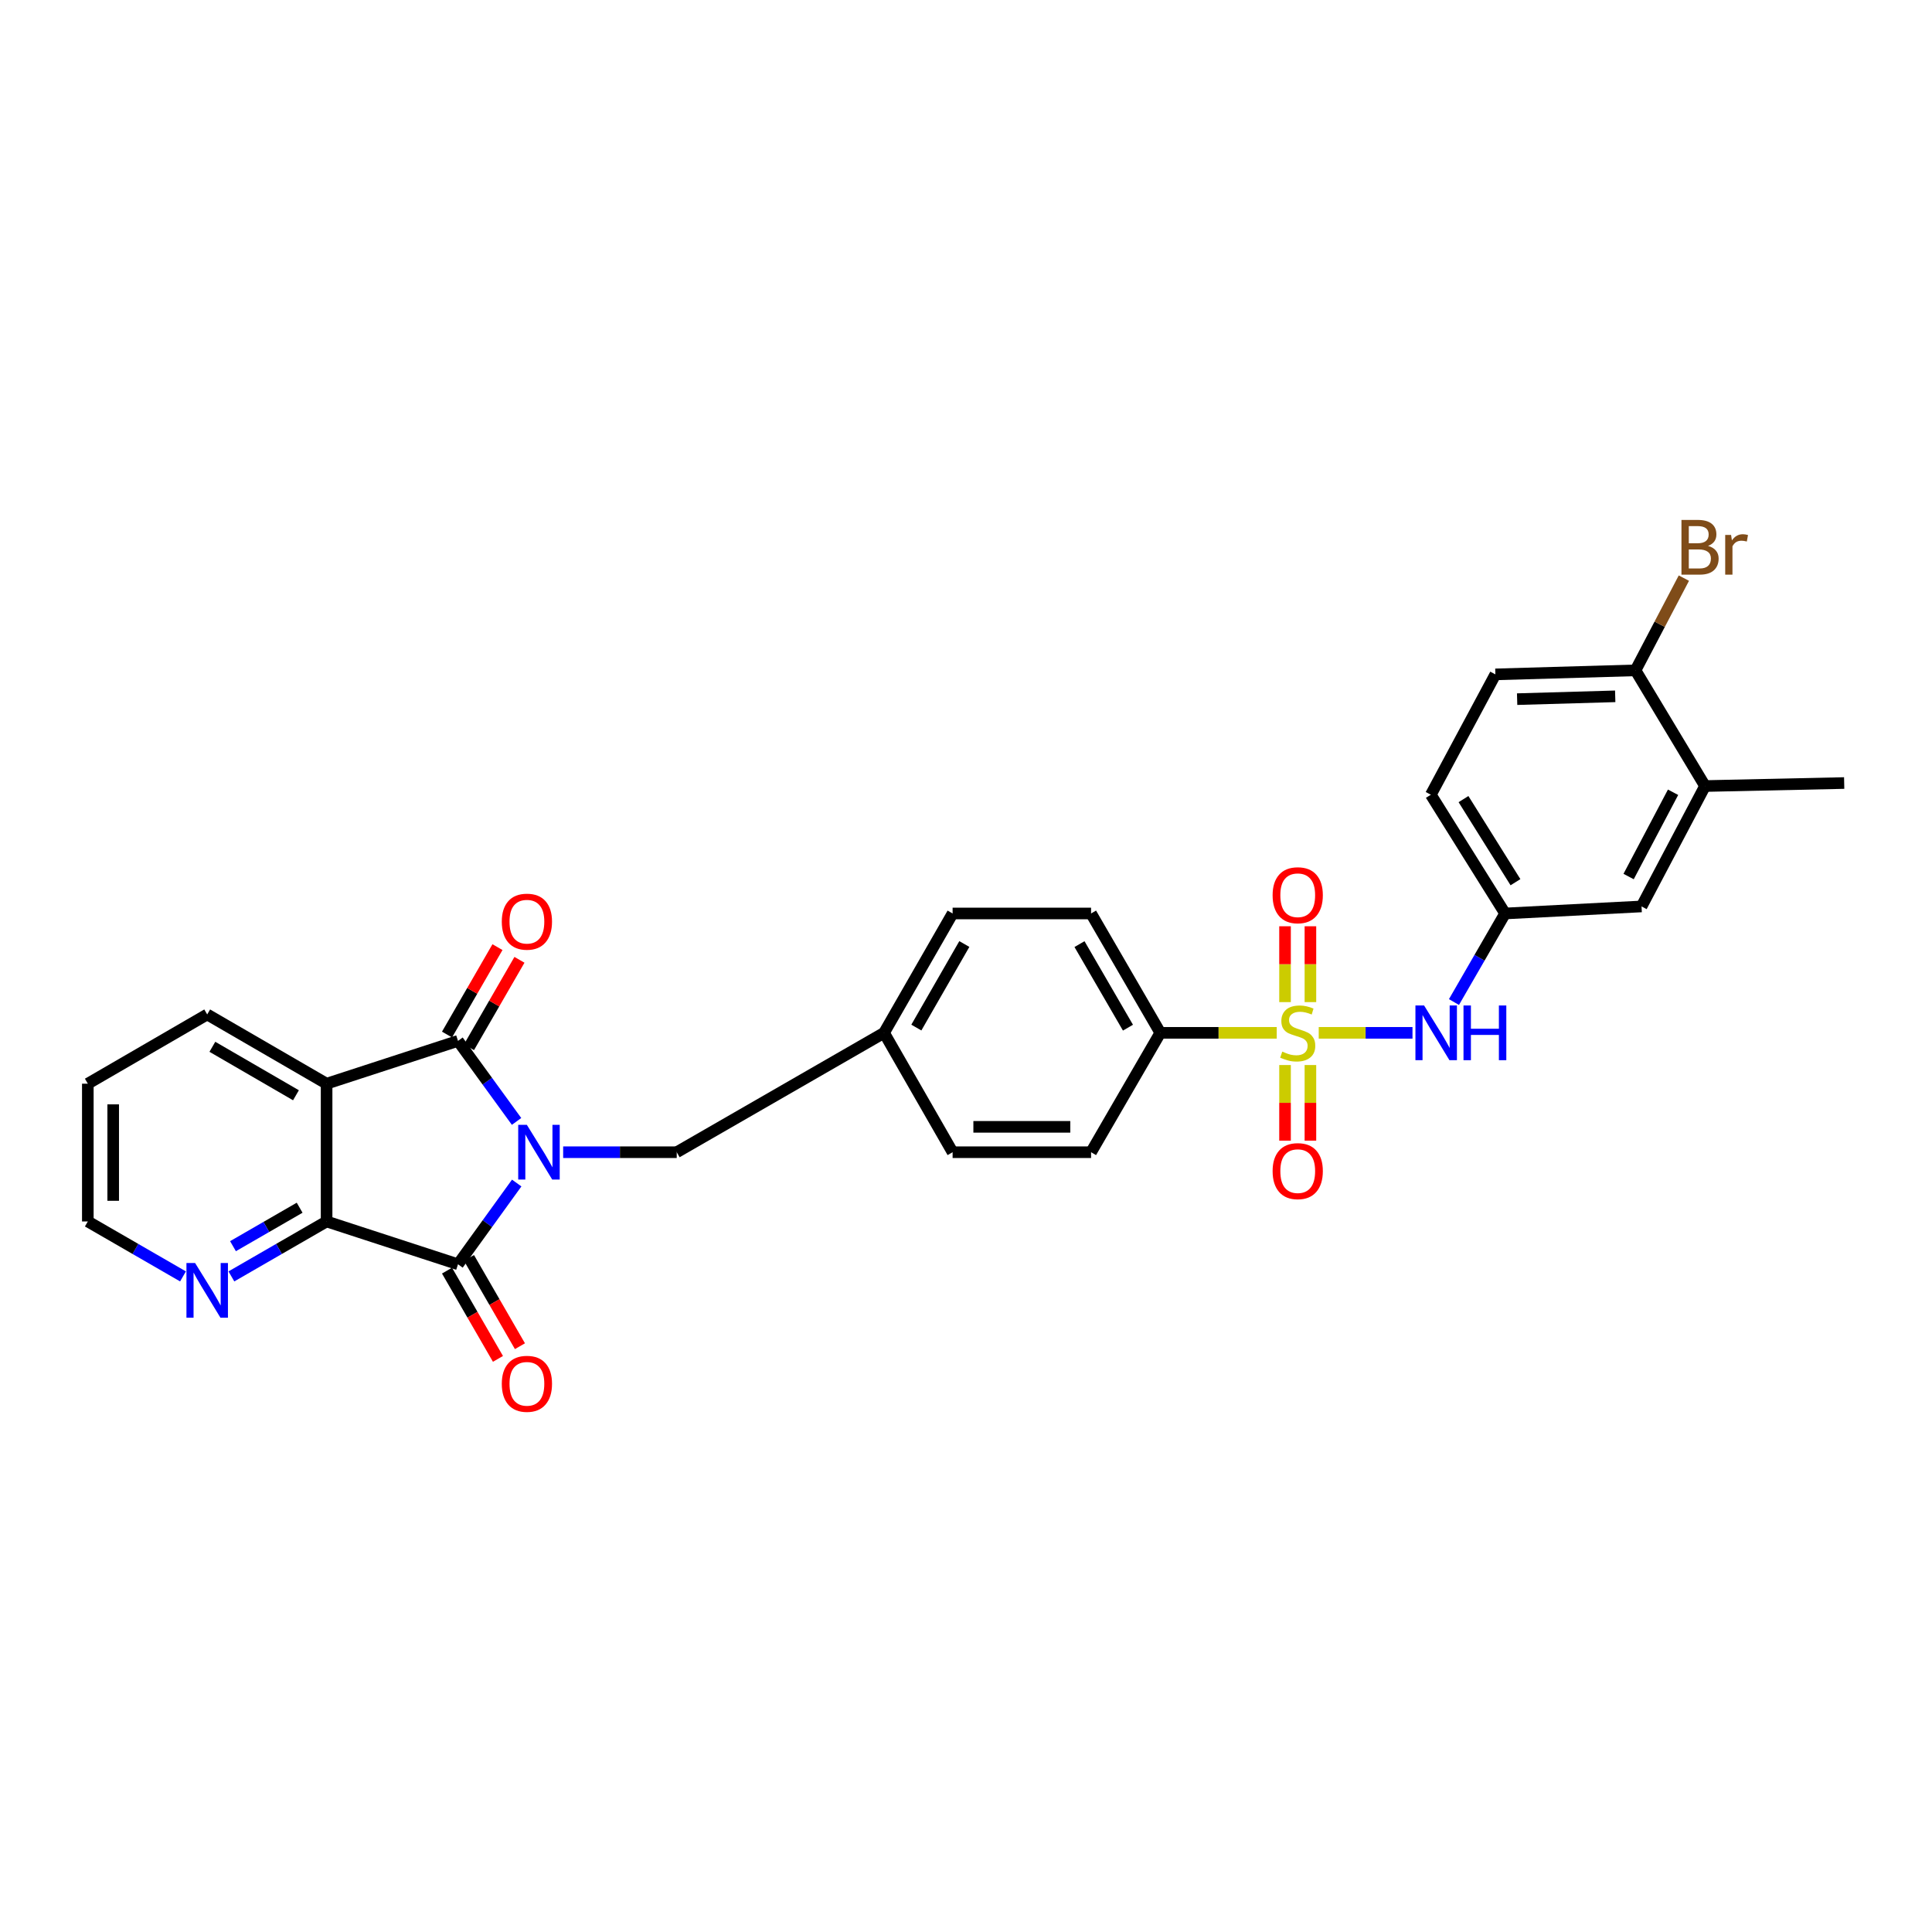 <?xml version='1.0' encoding='iso-8859-1'?>
<svg version='1.1' baseProfile='full'
              xmlns='http://www.w3.org/2000/svg'
                      xmlns:rdkit='http://www.rdkit.org/xml'
                      xmlns:xlink='http://www.w3.org/1999/xlink'
                  xml:space='preserve'
width='1000px' height='1000px' viewBox='0 0 1000 1000'>
<!-- END OF HEADER -->
<rect style='opacity:1.0;fill:#FFFFFF;stroke:none' width='1000' height='1000' x='0' y='0'> </rect>
<path class='bond-0' d='M 267.374,580.444 L 252.219,559.604' style='fill:none;fill-rule:evenodd;stroke:#0000FF;stroke-width:6px;stroke-linecap:butt;stroke-linejoin:miter;stroke-opacity:1' />
<path class='bond-0' d='M 252.219,559.604 L 237.063,538.763' style='fill:none;fill-rule:evenodd;stroke:#000000;stroke-width:6px;stroke-linecap:butt;stroke-linejoin:miter;stroke-opacity:1' />
<path class='bond-2' d='M 267.445,612.334 L 252.254,633.361' style='fill:none;fill-rule:evenodd;stroke:#0000FF;stroke-width:6px;stroke-linecap:butt;stroke-linejoin:miter;stroke-opacity:1' />
<path class='bond-2' d='M 252.254,633.361 L 237.063,654.388' style='fill:none;fill-rule:evenodd;stroke:#000000;stroke-width:6px;stroke-linecap:butt;stroke-linejoin:miter;stroke-opacity:1' />
<path class='bond-7' d='M 291.489,596.386 L 320.881,596.386' style='fill:none;fill-rule:evenodd;stroke:#0000FF;stroke-width:6px;stroke-linecap:butt;stroke-linejoin:miter;stroke-opacity:1' />
<path class='bond-7' d='M 320.881,596.386 L 350.273,596.386' style='fill:none;fill-rule:evenodd;stroke:#000000;stroke-width:6px;stroke-linecap:butt;stroke-linejoin:miter;stroke-opacity:1' />
<path class='bond-3' d='M 237.063,538.763 L 169.049,560.919' style='fill:none;fill-rule:evenodd;stroke:#000000;stroke-width:6px;stroke-linecap:butt;stroke-linejoin:miter;stroke-opacity:1' />
<path class='bond-11' d='M 242.752,542.046 L 255.809,519.423' style='fill:none;fill-rule:evenodd;stroke:#000000;stroke-width:6px;stroke-linecap:butt;stroke-linejoin:miter;stroke-opacity:1' />
<path class='bond-11' d='M 255.809,519.423 L 268.867,496.8' style='fill:none;fill-rule:evenodd;stroke:#FF0000;stroke-width:6px;stroke-linecap:butt;stroke-linejoin:miter;stroke-opacity:1' />
<path class='bond-11' d='M 231.375,535.479 L 244.433,512.856' style='fill:none;fill-rule:evenodd;stroke:#000000;stroke-width:6px;stroke-linecap:butt;stroke-linejoin:miter;stroke-opacity:1' />
<path class='bond-11' d='M 244.433,512.856 L 257.49,490.233' style='fill:none;fill-rule:evenodd;stroke:#FF0000;stroke-width:6px;stroke-linecap:butt;stroke-linejoin:miter;stroke-opacity:1' />
<path class='bond-1' d='M 660.842,534.596 L 630.706,534.596' style='fill:none;fill-rule:evenodd;stroke:#CCCC00;stroke-width:6px;stroke-linecap:butt;stroke-linejoin:miter;stroke-opacity:1' />
<path class='bond-1' d='M 630.706,534.596 L 600.57,534.596' style='fill:none;fill-rule:evenodd;stroke:#000000;stroke-width:6px;stroke-linecap:butt;stroke-linejoin:miter;stroke-opacity:1' />
<path class='bond-5' d='M 682.572,534.596 L 706.838,534.596' style='fill:none;fill-rule:evenodd;stroke:#CCCC00;stroke-width:6px;stroke-linecap:butt;stroke-linejoin:miter;stroke-opacity:1' />
<path class='bond-5' d='M 706.838,534.596 L 731.104,534.596' style='fill:none;fill-rule:evenodd;stroke:#0000FF;stroke-width:6px;stroke-linecap:butt;stroke-linejoin:miter;stroke-opacity:1' />
<path class='bond-8' d='M 678.269,518.693 L 678.269,499.064' style='fill:none;fill-rule:evenodd;stroke:#CCCC00;stroke-width:6px;stroke-linecap:butt;stroke-linejoin:miter;stroke-opacity:1' />
<path class='bond-8' d='M 678.269,499.064 L 678.269,479.435' style='fill:none;fill-rule:evenodd;stroke:#FF0000;stroke-width:6px;stroke-linecap:butt;stroke-linejoin:miter;stroke-opacity:1' />
<path class='bond-8' d='M 665.133,518.693 L 665.133,499.064' style='fill:none;fill-rule:evenodd;stroke:#CCCC00;stroke-width:6px;stroke-linecap:butt;stroke-linejoin:miter;stroke-opacity:1' />
<path class='bond-8' d='M 665.133,499.064 L 665.133,479.435' style='fill:none;fill-rule:evenodd;stroke:#FF0000;stroke-width:6px;stroke-linecap:butt;stroke-linejoin:miter;stroke-opacity:1' />
<path class='bond-9' d='M 665.133,551.263 L 665.133,570.832' style='fill:none;fill-rule:evenodd;stroke:#CCCC00;stroke-width:6px;stroke-linecap:butt;stroke-linejoin:miter;stroke-opacity:1' />
<path class='bond-9' d='M 665.133,570.832 L 665.133,590.401' style='fill:none;fill-rule:evenodd;stroke:#FF0000;stroke-width:6px;stroke-linecap:butt;stroke-linejoin:miter;stroke-opacity:1' />
<path class='bond-9' d='M 678.269,551.263 L 678.269,570.832' style='fill:none;fill-rule:evenodd;stroke:#CCCC00;stroke-width:6px;stroke-linecap:butt;stroke-linejoin:miter;stroke-opacity:1' />
<path class='bond-9' d='M 678.269,570.832 L 678.269,590.401' style='fill:none;fill-rule:evenodd;stroke:#FF0000;stroke-width:6px;stroke-linecap:butt;stroke-linejoin:miter;stroke-opacity:1' />
<path class='bond-4' d='M 237.063,654.388 L 169.049,632.225' style='fill:none;fill-rule:evenodd;stroke:#000000;stroke-width:6px;stroke-linecap:butt;stroke-linejoin:miter;stroke-opacity:1' />
<path class='bond-12' d='M 231.375,657.671 L 244.56,680.514' style='fill:none;fill-rule:evenodd;stroke:#000000;stroke-width:6px;stroke-linecap:butt;stroke-linejoin:miter;stroke-opacity:1' />
<path class='bond-12' d='M 244.56,680.514 L 257.744,703.357' style='fill:none;fill-rule:evenodd;stroke:#FF0000;stroke-width:6px;stroke-linecap:butt;stroke-linejoin:miter;stroke-opacity:1' />
<path class='bond-12' d='M 242.752,651.104 L 255.936,673.948' style='fill:none;fill-rule:evenodd;stroke:#000000;stroke-width:6px;stroke-linecap:butt;stroke-linejoin:miter;stroke-opacity:1' />
<path class='bond-12' d='M 255.936,673.948 L 269.121,696.791' style='fill:none;fill-rule:evenodd;stroke:#FF0000;stroke-width:6px;stroke-linecap:butt;stroke-linejoin:miter;stroke-opacity:1' />
<path class='bond-21' d='M 169.049,560.919 L 107.244,525.08' style='fill:none;fill-rule:evenodd;stroke:#000000;stroke-width:6px;stroke-linecap:butt;stroke-linejoin:miter;stroke-opacity:1' />
<path class='bond-21' d='M 153.189,566.906 L 109.925,541.819' style='fill:none;fill-rule:evenodd;stroke:#000000;stroke-width:6px;stroke-linecap:butt;stroke-linejoin:miter;stroke-opacity:1' />
<path class='bond-29' d='M 169.049,560.919 L 169.049,632.225' style='fill:none;fill-rule:evenodd;stroke:#000000;stroke-width:6px;stroke-linecap:butt;stroke-linejoin:miter;stroke-opacity:1' />
<path class='bond-10' d='M 169.049,632.225 L 144.408,646.446' style='fill:none;fill-rule:evenodd;stroke:#000000;stroke-width:6px;stroke-linecap:butt;stroke-linejoin:miter;stroke-opacity:1' />
<path class='bond-10' d='M 144.408,646.446 L 119.768,660.667' style='fill:none;fill-rule:evenodd;stroke:#0000FF;stroke-width:6px;stroke-linecap:butt;stroke-linejoin:miter;stroke-opacity:1' />
<path class='bond-10' d='M 155.09,625.114 L 137.842,635.069' style='fill:none;fill-rule:evenodd;stroke:#000000;stroke-width:6px;stroke-linecap:butt;stroke-linejoin:miter;stroke-opacity:1' />
<path class='bond-10' d='M 137.842,635.069 L 120.594,645.024' style='fill:none;fill-rule:evenodd;stroke:#0000FF;stroke-width:6px;stroke-linecap:butt;stroke-linejoin:miter;stroke-opacity:1' />
<path class='bond-14' d='M 752.569,518.652 L 765.802,495.733' style='fill:none;fill-rule:evenodd;stroke:#0000FF;stroke-width:6px;stroke-linecap:butt;stroke-linejoin:miter;stroke-opacity:1' />
<path class='bond-14' d='M 765.802,495.733 L 779.035,472.813' style='fill:none;fill-rule:evenodd;stroke:#000000;stroke-width:6px;stroke-linecap:butt;stroke-linejoin:miter;stroke-opacity:1' />
<path class='bond-6' d='M 600.57,534.596 L 564.731,472.813' style='fill:none;fill-rule:evenodd;stroke:#000000;stroke-width:6px;stroke-linecap:butt;stroke-linejoin:miter;stroke-opacity:1' />
<path class='bond-6' d='M 583.831,531.92 L 558.744,488.672' style='fill:none;fill-rule:evenodd;stroke:#000000;stroke-width:6px;stroke-linecap:butt;stroke-linejoin:miter;stroke-opacity:1' />
<path class='bond-30' d='M 600.57,534.596 L 564.731,596.386' style='fill:none;fill-rule:evenodd;stroke:#000000;stroke-width:6px;stroke-linecap:butt;stroke-linejoin:miter;stroke-opacity:1' />
<path class='bond-20' d='M 350.273,596.386 L 457.586,534.596' style='fill:none;fill-rule:evenodd;stroke:#000000;stroke-width:6px;stroke-linecap:butt;stroke-linejoin:miter;stroke-opacity:1' />
<path class='bond-26' d='M 94.721,660.666 L 70.088,646.445' style='fill:none;fill-rule:evenodd;stroke:#0000FF;stroke-width:6px;stroke-linecap:butt;stroke-linejoin:miter;stroke-opacity:1' />
<path class='bond-26' d='M 70.088,646.445 L 45.455,632.225' style='fill:none;fill-rule:evenodd;stroke:#000000;stroke-width:6px;stroke-linecap:butt;stroke-linejoin:miter;stroke-opacity:1' />
<path class='bond-13' d='M 882.524,406.857 L 849.655,469.172' style='fill:none;fill-rule:evenodd;stroke:#000000;stroke-width:6px;stroke-linecap:butt;stroke-linejoin:miter;stroke-opacity:1' />
<path class='bond-13' d='M 865.975,410.075 L 842.967,453.696' style='fill:none;fill-rule:evenodd;stroke:#000000;stroke-width:6px;stroke-linecap:butt;stroke-linejoin:miter;stroke-opacity:1' />
<path class='bond-27' d='M 882.524,406.857 L 954.545,405.295' style='fill:none;fill-rule:evenodd;stroke:#000000;stroke-width:6px;stroke-linecap:butt;stroke-linejoin:miter;stroke-opacity:1' />
<path class='bond-32' d='M 882.524,406.857 L 846.532,346.972' style='fill:none;fill-rule:evenodd;stroke:#000000;stroke-width:6px;stroke-linecap:butt;stroke-linejoin:miter;stroke-opacity:1' />
<path class='bond-16' d='M 779.035,472.813 L 849.655,469.172' style='fill:none;fill-rule:evenodd;stroke:#000000;stroke-width:6px;stroke-linecap:butt;stroke-linejoin:miter;stroke-opacity:1' />
<path class='bond-22' d='M 779.035,472.813 L 740.598,411.359' style='fill:none;fill-rule:evenodd;stroke:#000000;stroke-width:6px;stroke-linecap:butt;stroke-linejoin:miter;stroke-opacity:1' />
<path class='bond-22' d='M 784.407,456.63 L 757.501,413.612' style='fill:none;fill-rule:evenodd;stroke:#000000;stroke-width:6px;stroke-linecap:butt;stroke-linejoin:miter;stroke-opacity:1' />
<path class='bond-15' d='M 846.532,346.972 L 774.007,349.059' style='fill:none;fill-rule:evenodd;stroke:#000000;stroke-width:6px;stroke-linecap:butt;stroke-linejoin:miter;stroke-opacity:1' />
<path class='bond-15' d='M 836.031,360.415 L 785.264,361.876' style='fill:none;fill-rule:evenodd;stroke:#000000;stroke-width:6px;stroke-linecap:butt;stroke-linejoin:miter;stroke-opacity:1' />
<path class='bond-23' d='M 846.532,346.972 L 859.051,323.103' style='fill:none;fill-rule:evenodd;stroke:#000000;stroke-width:6px;stroke-linecap:butt;stroke-linejoin:miter;stroke-opacity:1' />
<path class='bond-23' d='M 859.051,323.103 L 871.571,299.235' style='fill:none;fill-rule:evenodd;stroke:#7F4C19;stroke-width:6px;stroke-linecap:butt;stroke-linejoin:miter;stroke-opacity:1' />
<path class='bond-17' d='M 564.731,472.813 L 493.067,472.813' style='fill:none;fill-rule:evenodd;stroke:#000000;stroke-width:6px;stroke-linecap:butt;stroke-linejoin:miter;stroke-opacity:1' />
<path class='bond-18' d='M 564.731,596.386 L 493.067,596.386' style='fill:none;fill-rule:evenodd;stroke:#000000;stroke-width:6px;stroke-linecap:butt;stroke-linejoin:miter;stroke-opacity:1' />
<path class='bond-18' d='M 553.981,583.25 L 503.817,583.25' style='fill:none;fill-rule:evenodd;stroke:#000000;stroke-width:6px;stroke-linecap:butt;stroke-linejoin:miter;stroke-opacity:1' />
<path class='bond-19' d='M 774.007,349.059 L 740.598,411.359' style='fill:none;fill-rule:evenodd;stroke:#000000;stroke-width:6px;stroke-linecap:butt;stroke-linejoin:miter;stroke-opacity:1' />
<path class='bond-24' d='M 457.586,534.596 L 493.067,596.386' style='fill:none;fill-rule:evenodd;stroke:#000000;stroke-width:6px;stroke-linecap:butt;stroke-linejoin:miter;stroke-opacity:1' />
<path class='bond-25' d='M 457.586,534.596 L 493.067,472.813' style='fill:none;fill-rule:evenodd;stroke:#000000;stroke-width:6px;stroke-linecap:butt;stroke-linejoin:miter;stroke-opacity:1' />
<path class='bond-25' d='M 474.299,531.87 L 499.136,488.623' style='fill:none;fill-rule:evenodd;stroke:#000000;stroke-width:6px;stroke-linecap:butt;stroke-linejoin:miter;stroke-opacity:1' />
<path class='bond-28' d='M 107.244,525.08 L 45.455,560.919' style='fill:none;fill-rule:evenodd;stroke:#000000;stroke-width:6px;stroke-linecap:butt;stroke-linejoin:miter;stroke-opacity:1' />
<path class='bond-31' d='M 45.455,632.225 L 45.455,560.919' style='fill:none;fill-rule:evenodd;stroke:#000000;stroke-width:6px;stroke-linecap:butt;stroke-linejoin:miter;stroke-opacity:1' />
<path class='bond-31' d='M 58.59,621.529 L 58.59,571.615' style='fill:none;fill-rule:evenodd;stroke:#000000;stroke-width:6px;stroke-linecap:butt;stroke-linejoin:miter;stroke-opacity:1' />
<path  class='atom-0' d='M 272.707 582.226
L 281.987 597.226
Q 282.907 598.706, 284.387 601.386
Q 285.867 604.066, 285.947 604.226
L 285.947 582.226
L 289.707 582.226
L 289.707 610.546
L 285.827 610.546
L 275.867 594.146
Q 274.707 592.226, 273.467 590.026
Q 272.267 587.826, 271.907 587.146
L 271.907 610.546
L 268.227 610.546
L 268.227 582.226
L 272.707 582.226
' fill='#0000FF'/>
<path  class='atom-2' d='M 663.701 544.316
Q 664.021 544.436, 665.341 544.996
Q 666.661 545.556, 668.101 545.916
Q 669.581 546.236, 671.021 546.236
Q 673.701 546.236, 675.261 544.956
Q 676.821 543.636, 676.821 541.356
Q 676.821 539.796, 676.021 538.836
Q 675.261 537.876, 674.061 537.356
Q 672.861 536.836, 670.861 536.236
Q 668.341 535.476, 666.821 534.756
Q 665.341 534.036, 664.261 532.516
Q 663.221 530.996, 663.221 528.436
Q 663.221 524.876, 665.621 522.676
Q 668.061 520.476, 672.861 520.476
Q 676.141 520.476, 679.861 522.036
L 678.941 525.116
Q 675.541 523.716, 672.981 523.716
Q 670.221 523.716, 668.701 524.876
Q 667.181 525.996, 667.221 527.956
Q 667.221 529.476, 667.981 530.396
Q 668.781 531.316, 669.901 531.836
Q 671.061 532.356, 672.981 532.956
Q 675.541 533.756, 677.061 534.556
Q 678.581 535.356, 679.661 536.996
Q 680.781 538.596, 680.781 541.356
Q 680.781 545.276, 678.141 547.396
Q 675.541 549.476, 671.181 549.476
Q 668.661 549.476, 666.741 548.916
Q 664.861 548.396, 662.621 547.476
L 663.701 544.316
' fill='#CCCC00'/>
<path  class='atom-6' d='M 737.104 520.436
L 746.384 535.436
Q 747.304 536.916, 748.784 539.596
Q 750.264 542.276, 750.344 542.436
L 750.344 520.436
L 754.104 520.436
L 754.104 548.756
L 750.224 548.756
L 740.264 532.356
Q 739.104 530.436, 737.864 528.236
Q 736.664 526.036, 736.304 525.356
L 736.304 548.756
L 732.624 548.756
L 732.624 520.436
L 737.104 520.436
' fill='#0000FF'/>
<path  class='atom-6' d='M 757.504 520.436
L 761.344 520.436
L 761.344 532.476
L 775.824 532.476
L 775.824 520.436
L 779.664 520.436
L 779.664 548.756
L 775.824 548.756
L 775.824 535.676
L 761.344 535.676
L 761.344 548.756
L 757.504 548.756
L 757.504 520.436
' fill='#0000FF'/>
<path  class='atom-9' d='M 658.701 463.37
Q 658.701 456.57, 662.061 452.77
Q 665.421 448.97, 671.701 448.97
Q 677.981 448.97, 681.341 452.77
Q 684.701 456.57, 684.701 463.37
Q 684.701 470.25, 681.301 474.17
Q 677.901 478.05, 671.701 478.05
Q 665.461 478.05, 662.061 474.17
Q 658.701 470.29, 658.701 463.37
M 671.701 474.85
Q 676.021 474.85, 678.341 471.97
Q 680.701 469.05, 680.701 463.37
Q 680.701 457.81, 678.341 455.01
Q 676.021 452.17, 671.701 452.17
Q 667.381 452.17, 665.021 454.97
Q 662.701 457.77, 662.701 463.37
Q 662.701 469.09, 665.021 471.97
Q 667.381 474.85, 671.701 474.85
' fill='#FF0000'/>
<path  class='atom-10' d='M 658.701 606.171
Q 658.701 599.371, 662.061 595.571
Q 665.421 591.771, 671.701 591.771
Q 677.981 591.771, 681.341 595.571
Q 684.701 599.371, 684.701 606.171
Q 684.701 613.051, 681.301 616.971
Q 677.901 620.851, 671.701 620.851
Q 665.461 620.851, 662.061 616.971
Q 658.701 613.091, 658.701 606.171
M 671.701 617.651
Q 676.021 617.651, 678.341 614.771
Q 680.701 611.851, 680.701 606.171
Q 680.701 600.611, 678.341 597.811
Q 676.021 594.971, 671.701 594.971
Q 667.381 594.971, 665.021 597.771
Q 662.701 600.571, 662.701 606.171
Q 662.701 611.891, 665.021 614.771
Q 667.381 617.651, 671.701 617.651
' fill='#FF0000'/>
<path  class='atom-11' d='M 100.984 653.736
L 110.264 668.736
Q 111.184 670.216, 112.664 672.896
Q 114.144 675.576, 114.224 675.736
L 114.224 653.736
L 117.984 653.736
L 117.984 682.056
L 114.104 682.056
L 104.144 665.656
Q 102.984 663.736, 101.744 661.536
Q 100.544 659.336, 100.184 658.656
L 100.184 682.056
L 96.504 682.056
L 96.504 653.736
L 100.984 653.736
' fill='#0000FF'/>
<path  class='atom-12' d='M 259.727 477.053
Q 259.727 470.253, 263.087 466.453
Q 266.447 462.653, 272.727 462.653
Q 279.007 462.653, 282.367 466.453
Q 285.727 470.253, 285.727 477.053
Q 285.727 483.933, 282.327 487.853
Q 278.927 491.733, 272.727 491.733
Q 266.487 491.733, 263.087 487.853
Q 259.727 483.973, 259.727 477.053
M 272.727 488.533
Q 277.047 488.533, 279.367 485.653
Q 281.727 482.733, 281.727 477.053
Q 281.727 471.493, 279.367 468.693
Q 277.047 465.853, 272.727 465.853
Q 268.407 465.853, 266.047 468.653
Q 263.727 471.453, 263.727 477.053
Q 263.727 482.773, 266.047 485.653
Q 268.407 488.533, 272.727 488.533
' fill='#FF0000'/>
<path  class='atom-13' d='M 259.727 716.257
Q 259.727 709.457, 263.087 705.657
Q 266.447 701.857, 272.727 701.857
Q 279.007 701.857, 282.367 705.657
Q 285.727 709.457, 285.727 716.257
Q 285.727 723.137, 282.327 727.057
Q 278.927 730.937, 272.727 730.937
Q 266.487 730.937, 263.087 727.057
Q 259.727 723.177, 259.727 716.257
M 272.727 727.737
Q 277.047 727.737, 279.367 724.857
Q 281.727 721.937, 281.727 716.257
Q 281.727 710.697, 279.367 707.897
Q 277.047 705.057, 272.727 705.057
Q 268.407 705.057, 266.047 707.857
Q 263.727 710.657, 263.727 716.257
Q 263.727 721.977, 266.047 724.857
Q 268.407 727.737, 272.727 727.737
' fill='#FF0000'/>
<path  class='atom-24' d='M 884.081 282.557
Q 886.801 283.317, 888.161 284.997
Q 889.561 286.637, 889.561 289.077
Q 889.561 292.997, 887.041 295.237
Q 884.561 297.437, 879.841 297.437
L 870.321 297.437
L 870.321 269.117
L 878.681 269.117
Q 883.521 269.117, 885.961 271.077
Q 888.401 273.037, 888.401 276.637
Q 888.401 280.917, 884.081 282.557
M 874.121 272.317
L 874.121 281.197
L 878.681 281.197
Q 881.481 281.197, 882.921 280.077
Q 884.401 278.917, 884.401 276.637
Q 884.401 272.317, 878.681 272.317
L 874.121 272.317
M 879.841 294.237
Q 882.601 294.237, 884.081 292.917
Q 885.561 291.597, 885.561 289.077
Q 885.561 286.757, 883.921 285.597
Q 882.321 284.397, 879.241 284.397
L 874.121 284.397
L 874.121 294.237
L 879.841 294.237
' fill='#7F4C19'/>
<path  class='atom-24' d='M 896.001 276.877
L 896.441 279.717
Q 898.601 276.517, 902.121 276.517
Q 903.241 276.517, 904.761 276.917
L 904.161 280.277
Q 902.441 279.877, 901.481 279.877
Q 899.801 279.877, 898.681 280.557
Q 897.601 281.197, 896.721 282.757
L 896.721 297.437
L 892.961 297.437
L 892.961 276.877
L 896.001 276.877
' fill='#7F4C19'/>
</svg>
